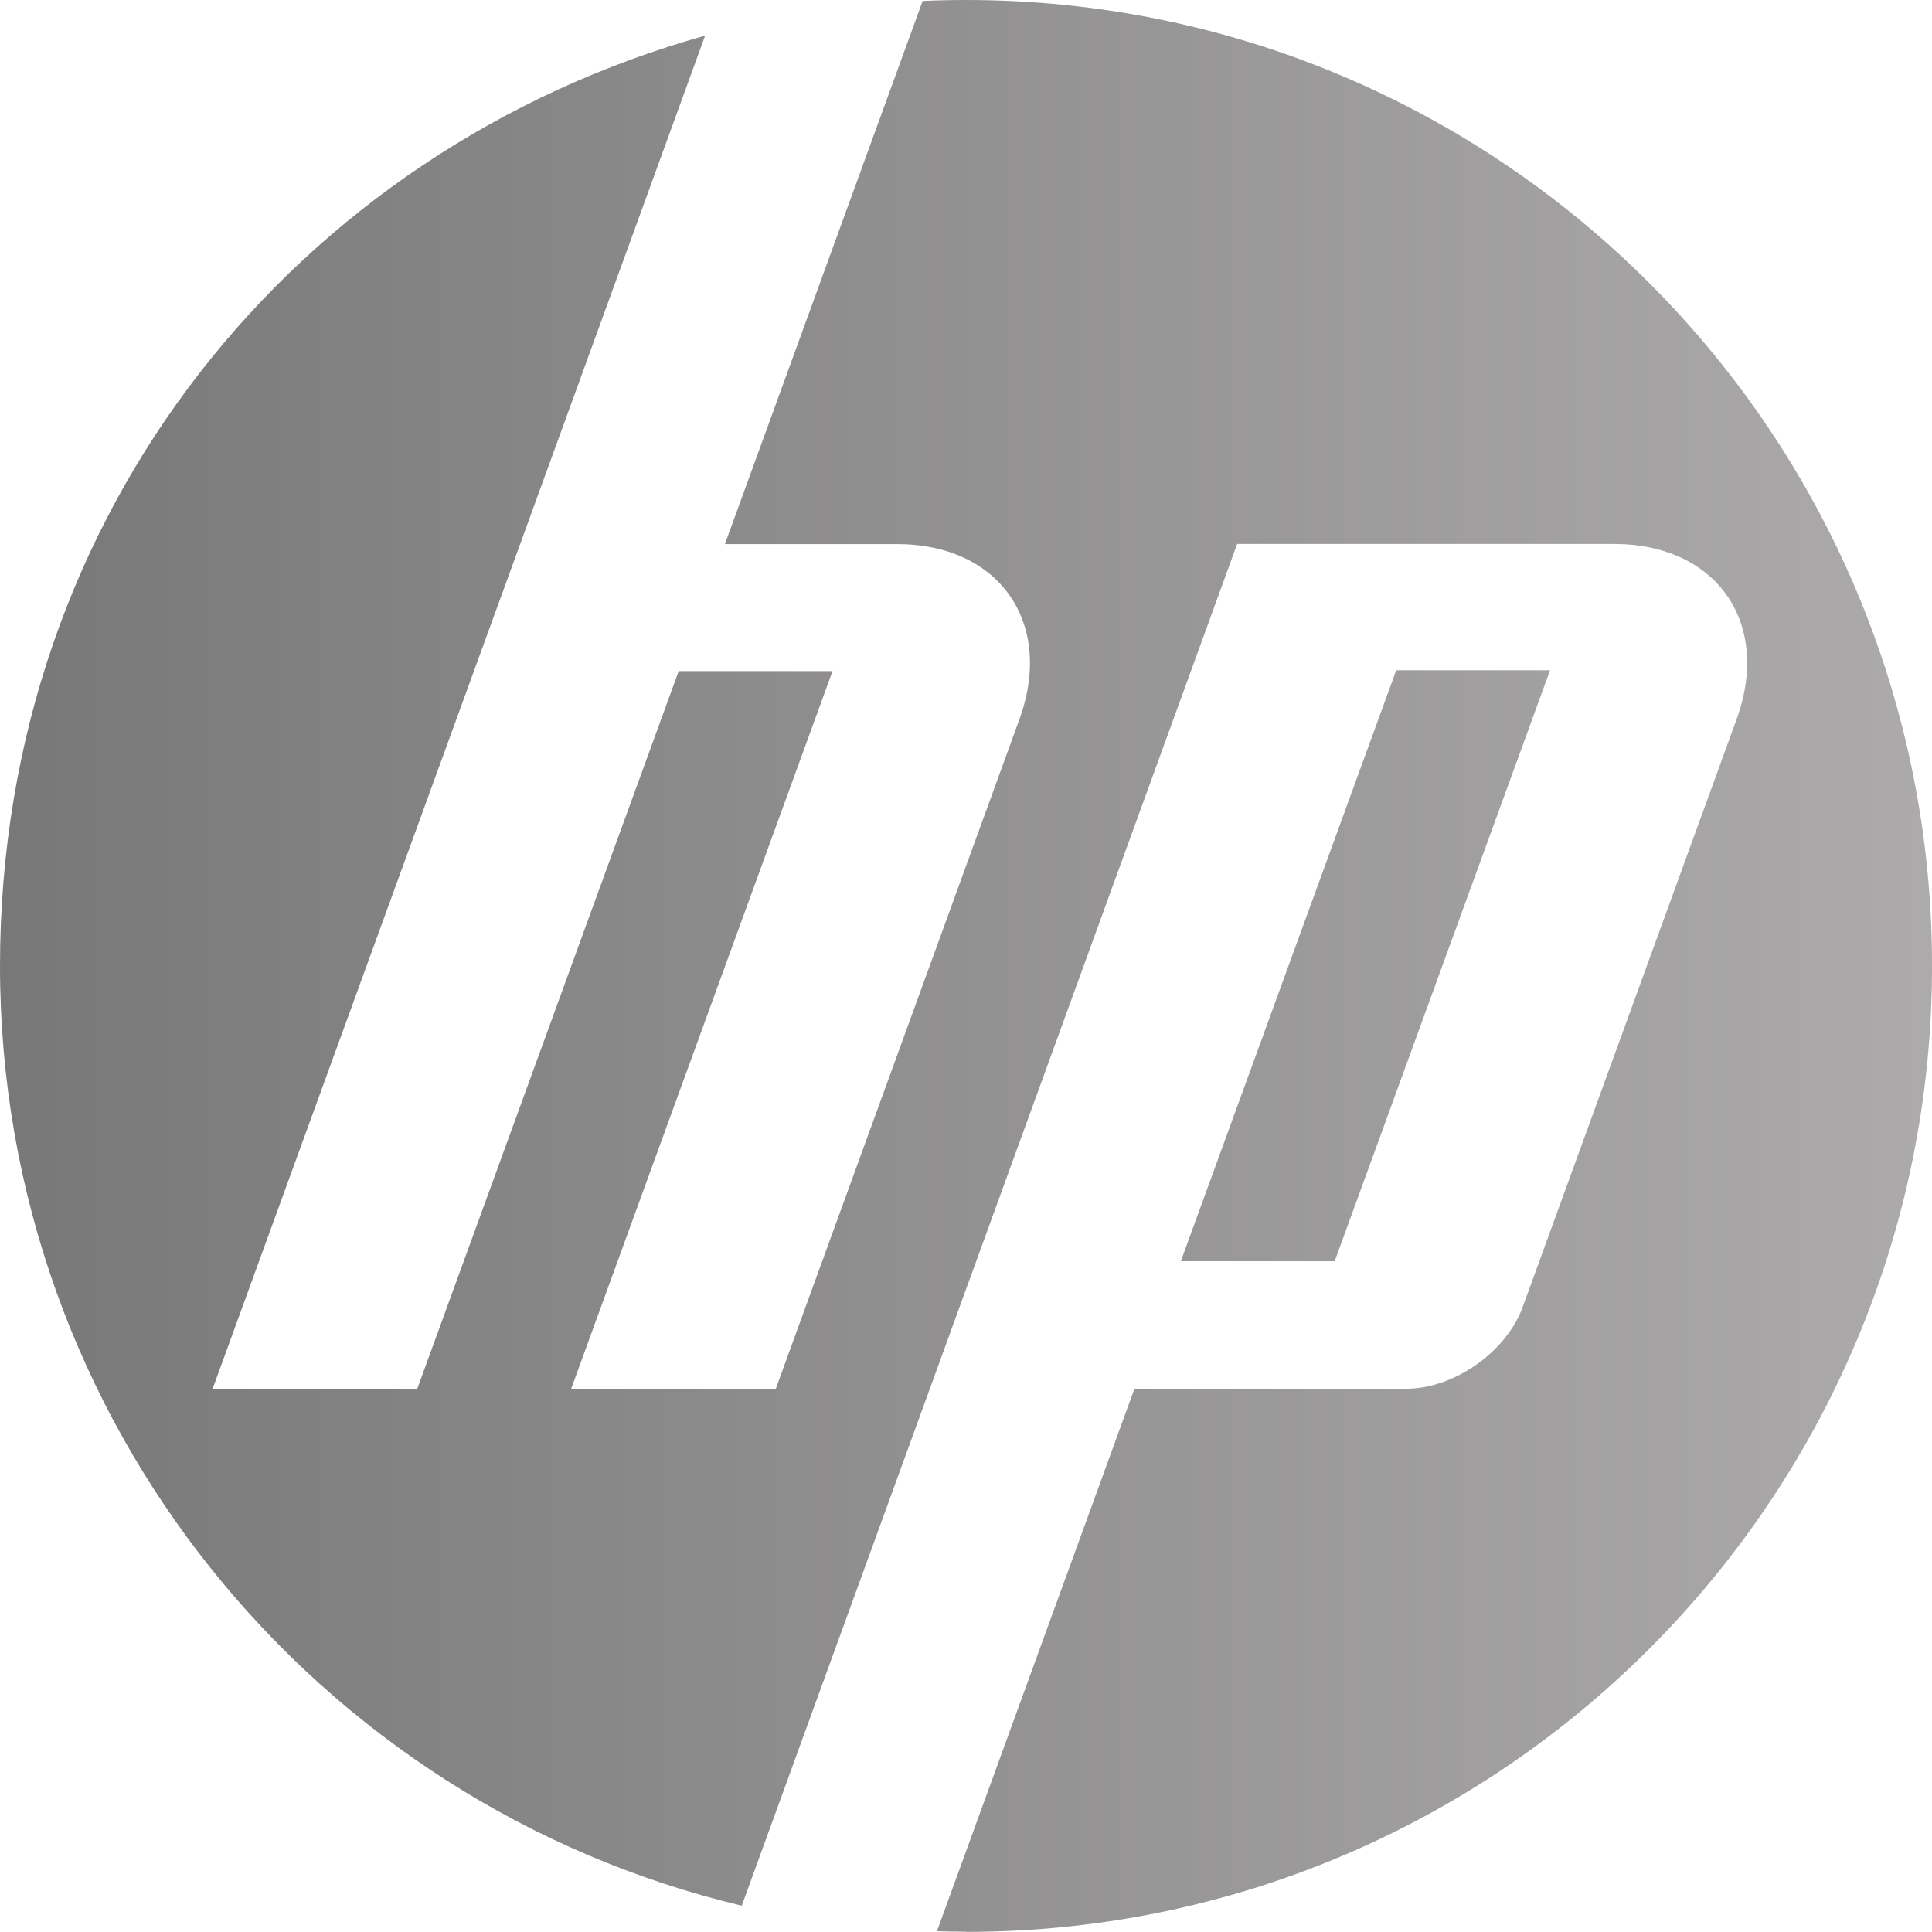 <?xml version="1.0" encoding="UTF-8"?><svg id="Layer_2" xmlns="http://www.w3.org/2000/svg" xmlns:xlink="http://www.w3.org/1999/xlink" viewBox="0 0 689.31 689.26"><defs><style>.cls-1{fill:url(#linear-gradient);stroke-width:0px;}</style><linearGradient id="linear-gradient" x1="689.31" y1="344.63" x2="0" y2="344.63" gradientUnits="userSpaceOnUse"><stop offset="0" stop-color="#acaaaa"/><stop offset="1" stop-color="#797878"/></linearGradient></defs><path class="cls-1" d="M344.51,689.2c-3.43,0-6.85-.06-10.22-.17l70.46-193.54h96.95c17.02,0,35.67-13.07,41.53-29.04l76.38-209.87c12.49-34.39-7.2-62.5-43.74-62.5h-134.47l-112.8,310.07h0l-63.95,175.77C112.86,643.83,0,507.39,0,344.63S106.47,53.32,251.57,12.72l-65.99,181.4h0l-109.73,301.41h73.01l93.29-256.1h54.89l-93.29,256.16h73.01l86.96-238.97c12.49-34.39-7.2-62.5-43.68-62.5h-61.4L329.18.35c5.11-.23,10.28-.35,15.51-.35,190.35,0,344.63,154.28,344.63,344.63s-154.28,344.63-344.63,344.63h0l-.17-.06ZM553.04,239.14h-54.89l-76.85,210.85h54.89s76.85-210.85,76.85-210.85Z"/></svg>